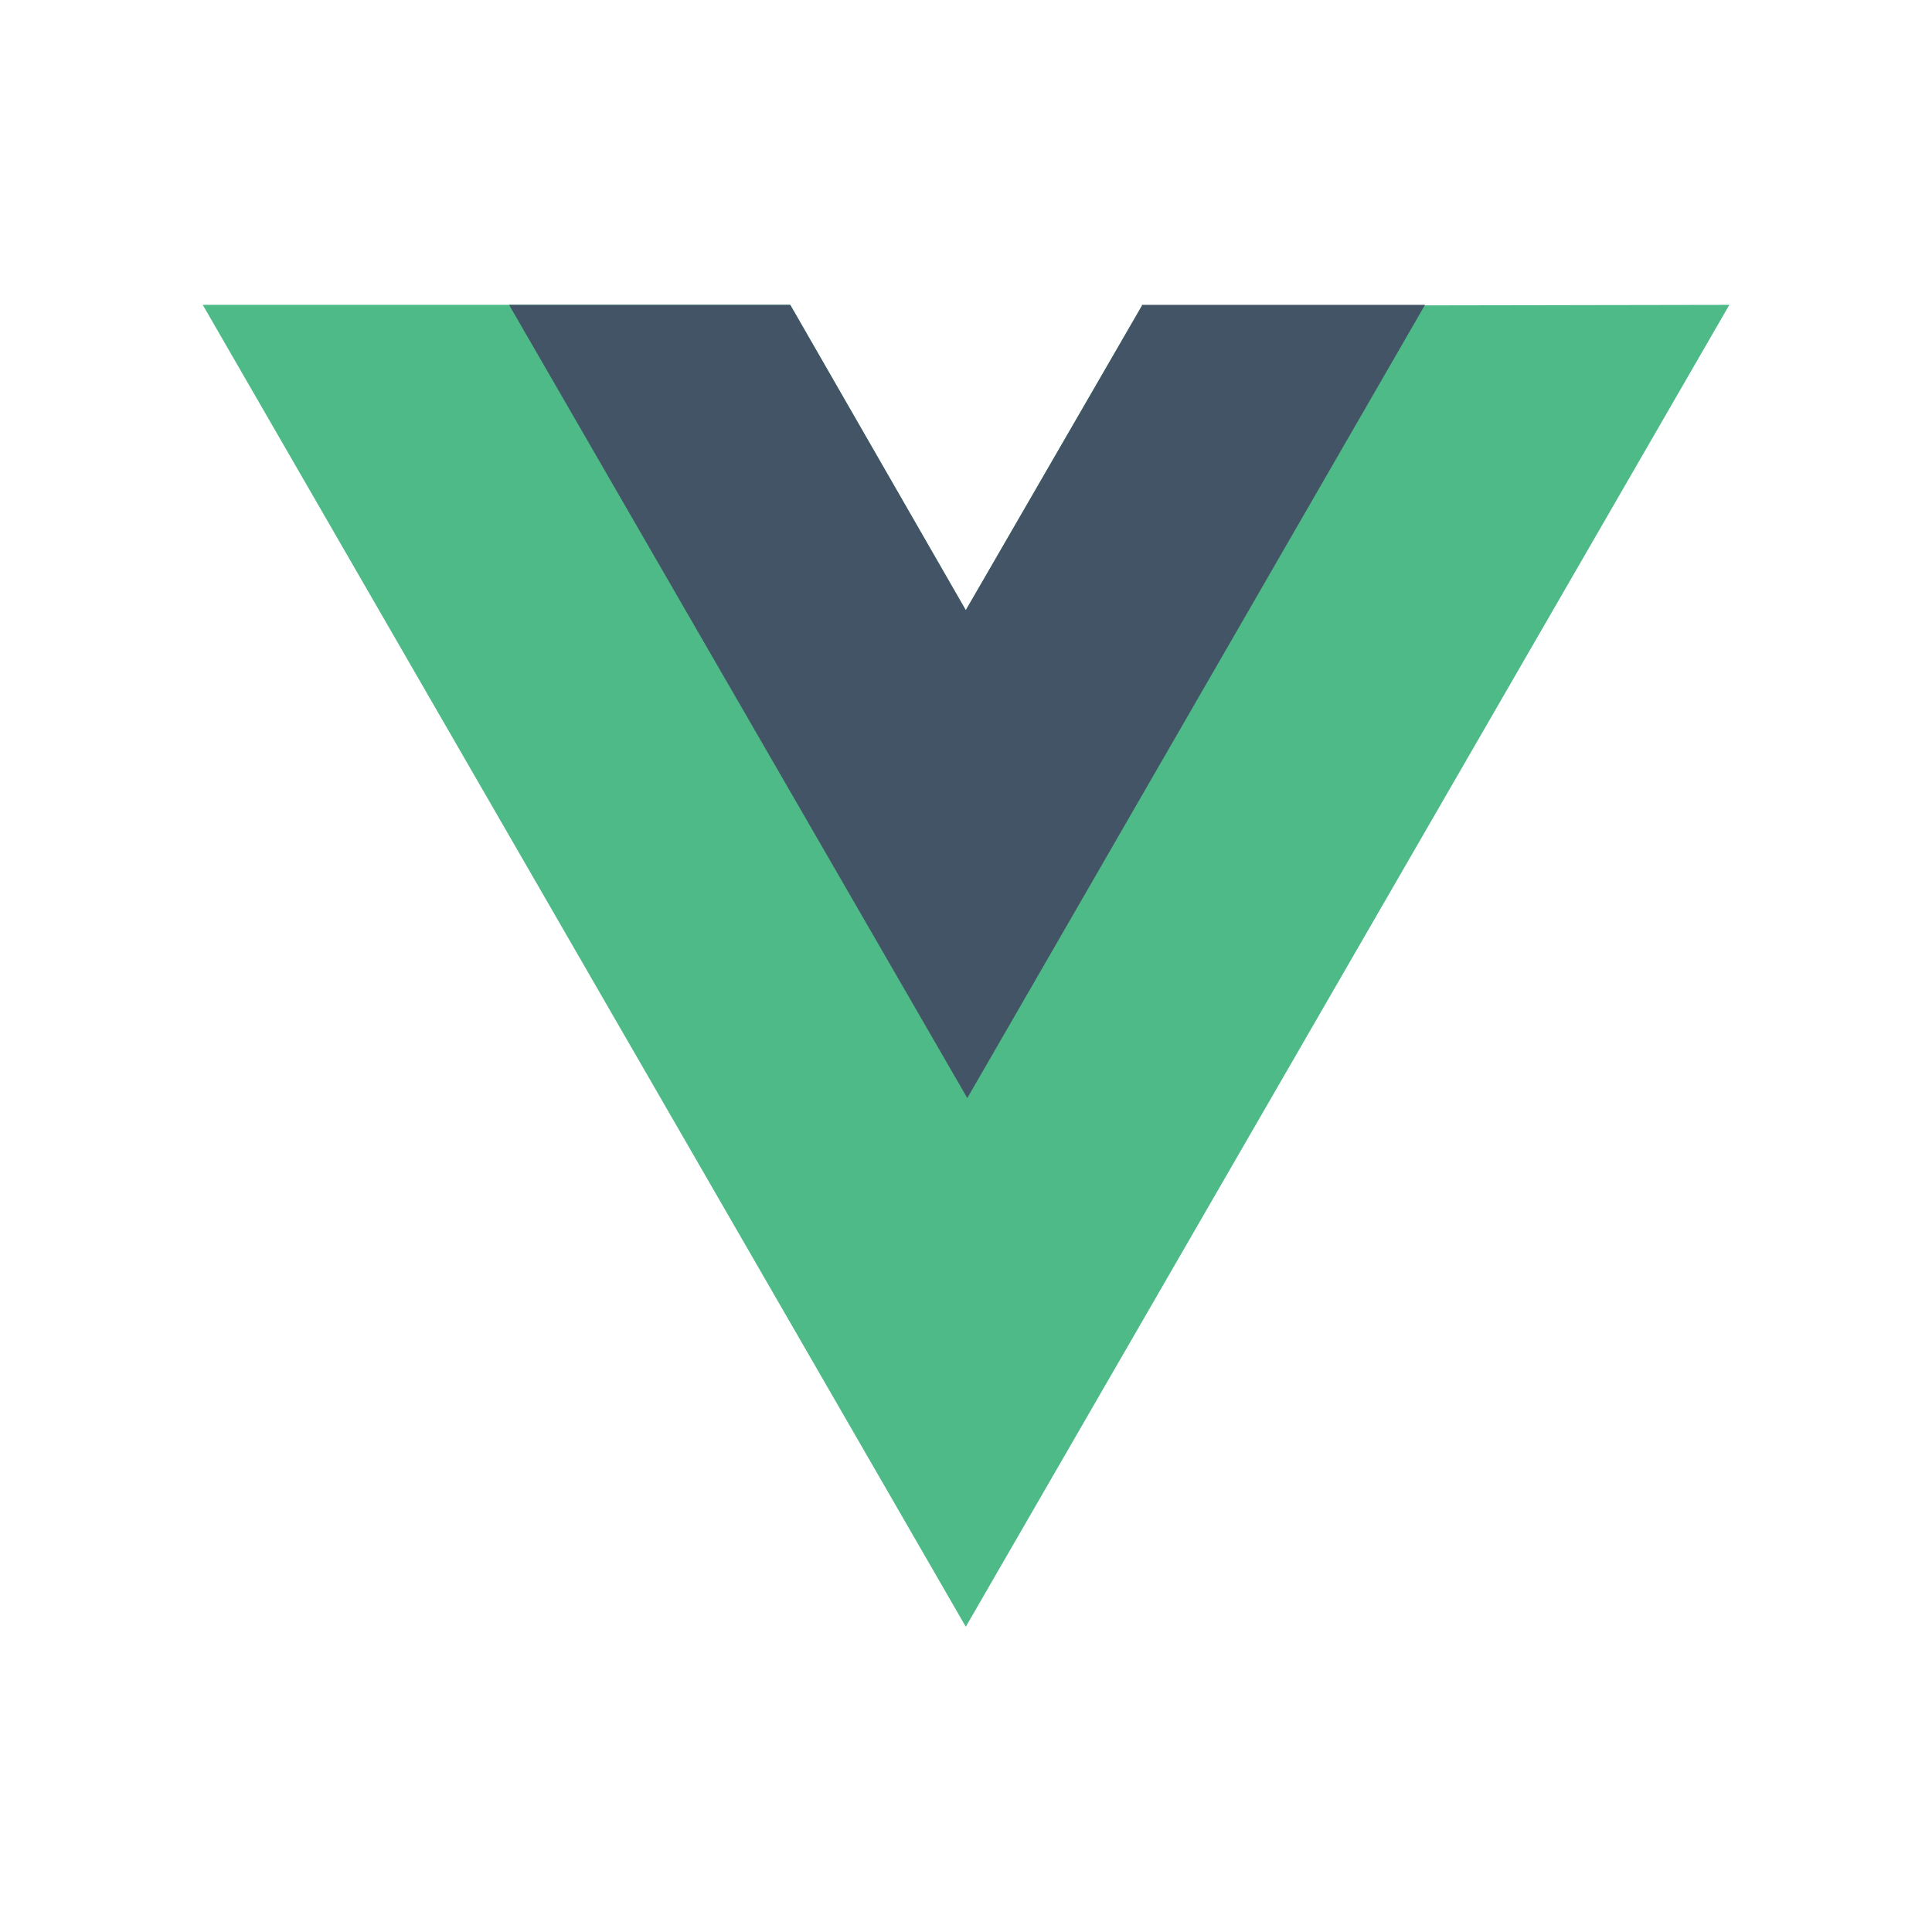 <svg xmlns="http://www.w3.org/2000/svg" viewBox="0 0 512 512" style="enable-background:new 0 0 512 512" xml:space="preserve"><path d="m48.9 4.2-35-60.5L-21 4.4h-116.8L13.9-258.4 165.7 4.4 48.9 4.2z" style="fill:#4dba87" transform="matrix(1.333 0 0 -1.333 237.417 86.655)"/><path d="m48.9 4.2-35-60.5L-21 4.4h-55.9l91.1-157.7 91 157.7H48.9v-.2z" style="fill:#435466" transform="matrix(1.333 0 0 -1.333 237.417 86.655)"/></svg>